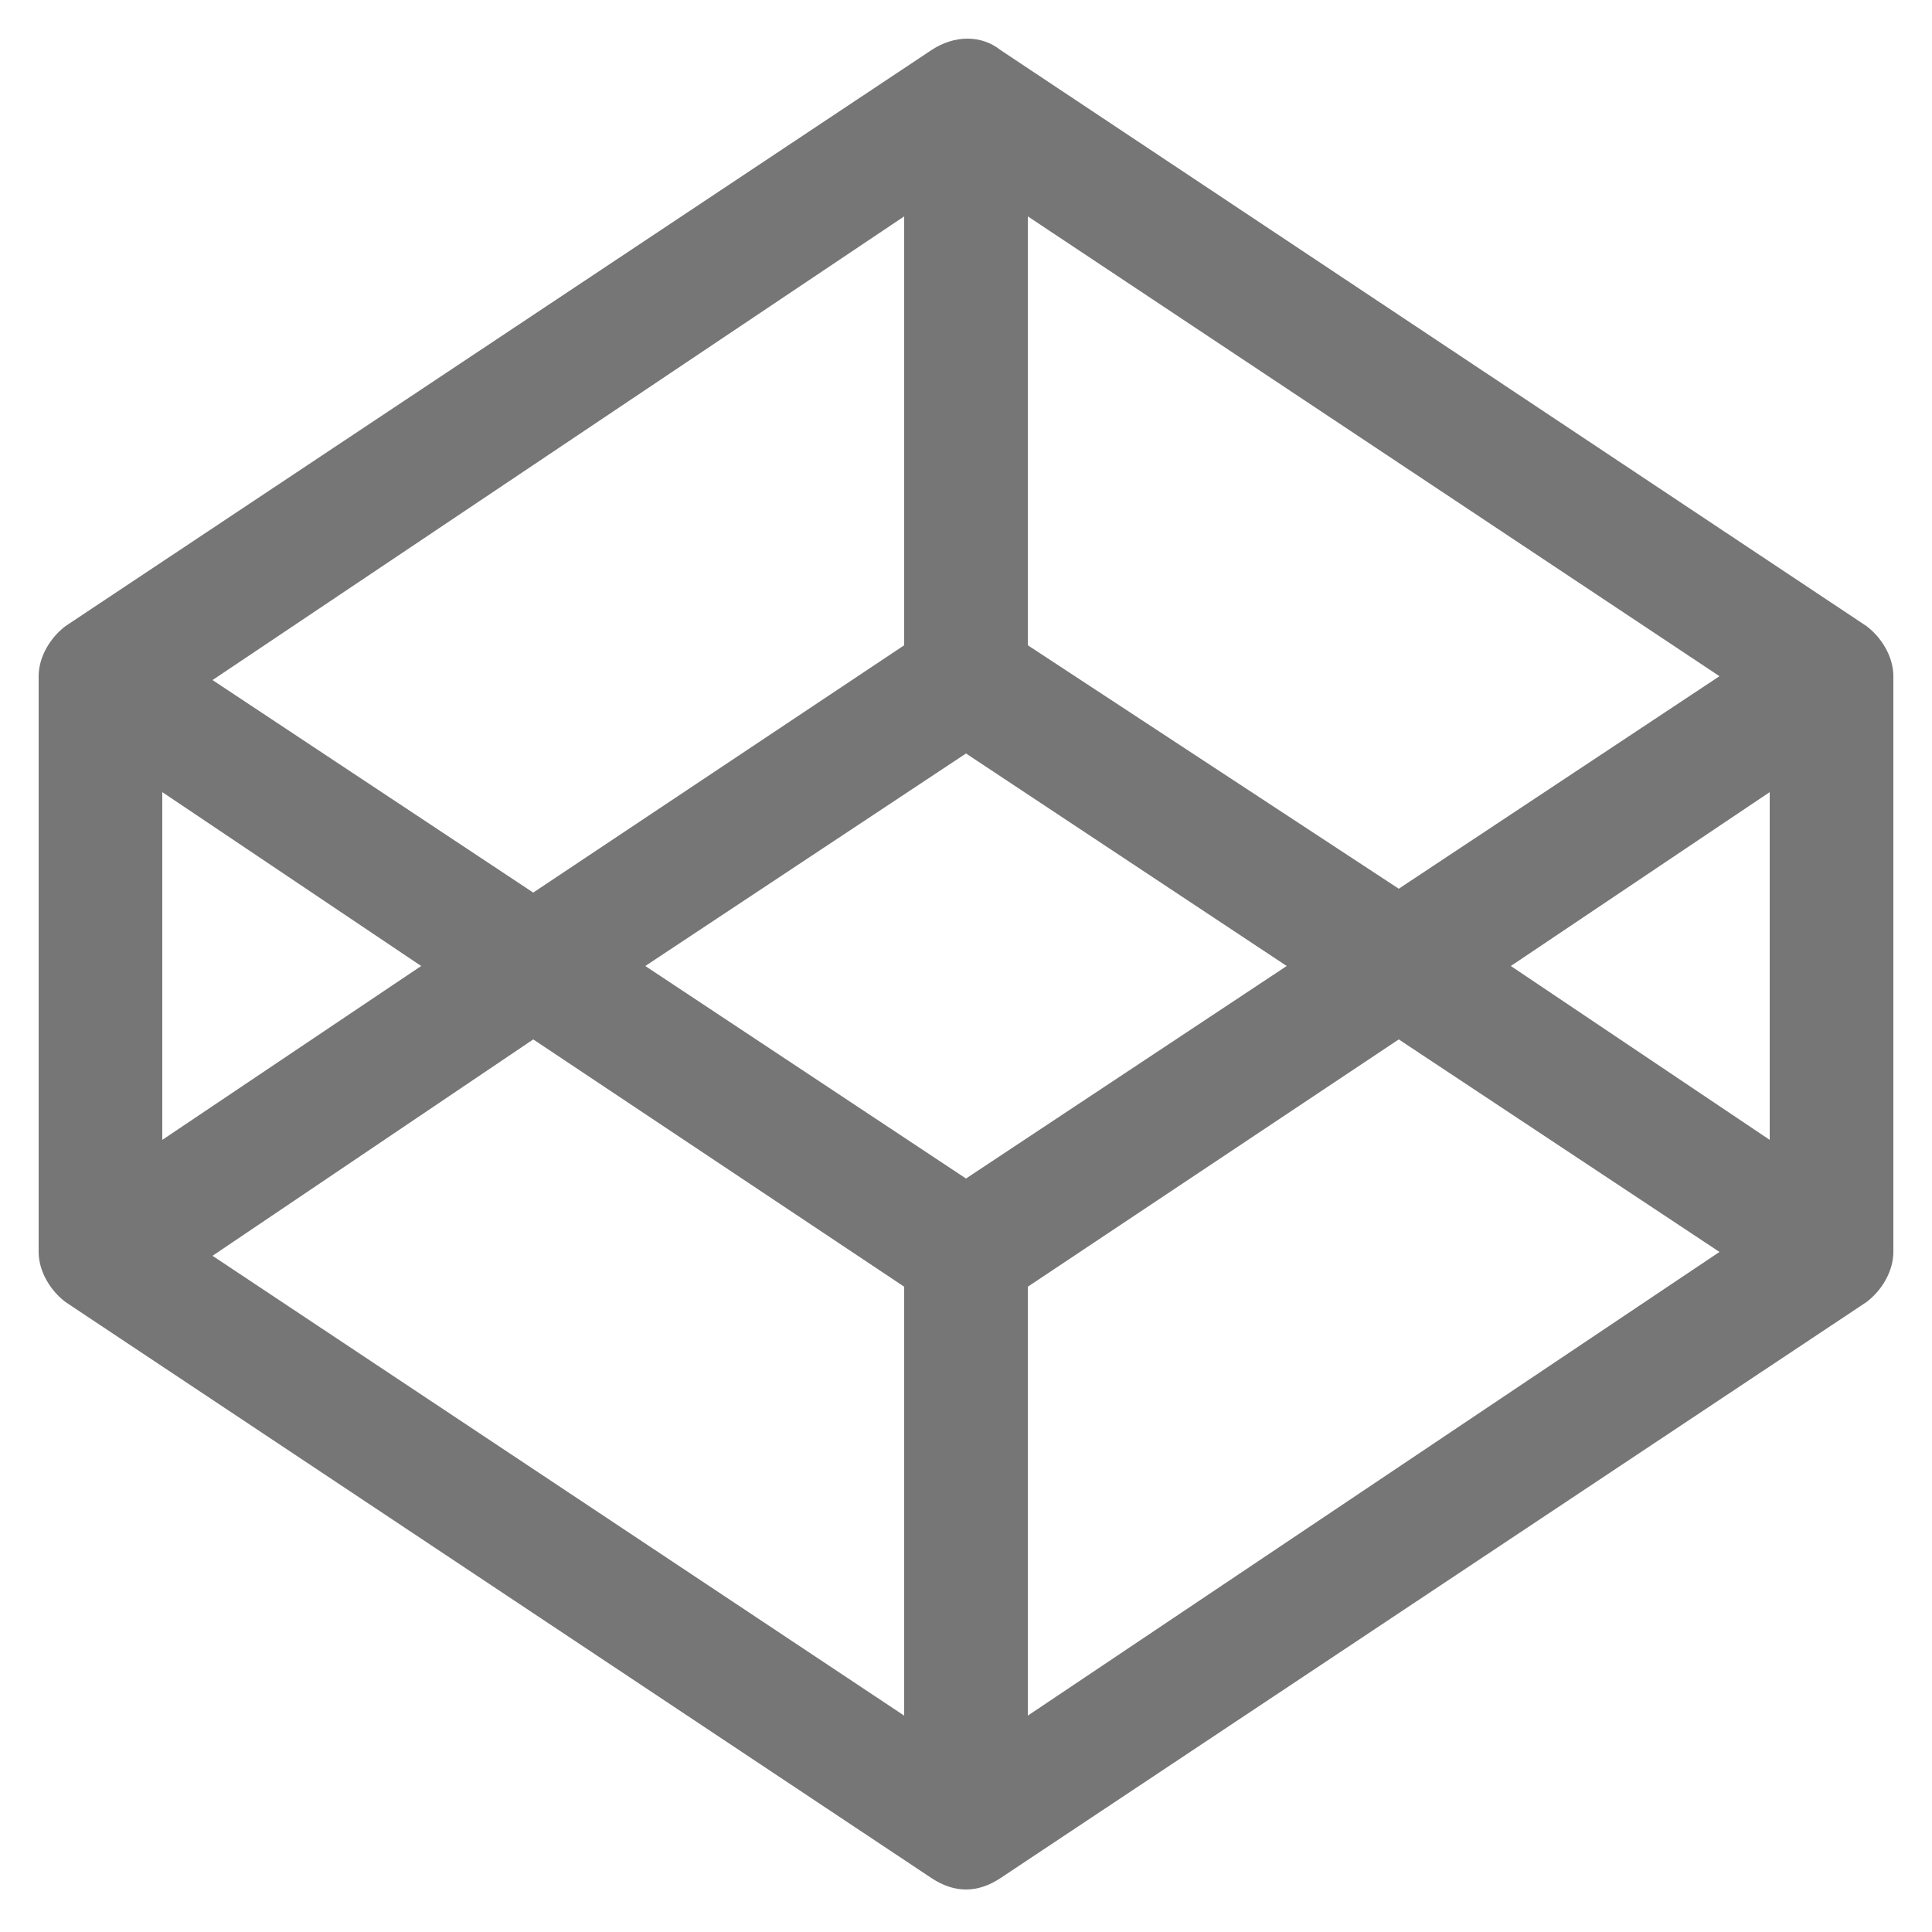 <?xml version="1.0" encoding="utf-8"?>
<!-- Generator: Adobe Illustrator 19.0.0, SVG Export Plug-In . SVG Version: 6.00 Build 0)  -->
<svg version="1.1" id="Layer_1" xmlns="http://www.w3.org/2000/svg" xmlns:xlink="http://www.w3.org/1999/xlink" x="0px" y="0px"
	 viewBox="0 0 50 50" style="enable-background:new 0 0 50 50;" xml:space="preserve">
<style type="text/css">
	.st0{fill:#767676;}
</style>
<g>
	<path class="st0" d="M48.3,16.2L25.9,1.3c-0.5-0.4-1.2-0.4-1.8,0L1.7,16.2C1.3,16.5,1,17,1,17.5v14.9c0,0.5,0.3,1,0.7,1.3
		l22.4,14.9c0.3,0.2,0.6,0.3,0.9,0.3s0.6-0.1,0.9-0.3l22.4-14.9c0.4-0.3,0.7-0.8,0.7-1.3V17.5C49,17,48.7,16.5,48.3,16.2L48.3,16.2z
		 M25,30.5L16.7,25l8.3-5.5l8.3,5.5L25,30.5z M26.6,16.7V5.6l17.9,11.9l-8.3,5.5L26.6,16.7z M23.4,16.7l-9.6,6.4l-8.3-5.5L23.4,5.6
		V16.7z M10.9,25l-6.7,4.5v-9L10.9,25z M13.8,26.9l9.6,6.4v11.1L5.5,32.5L13.8,26.9z M26.6,33.3l9.6-6.4l8.3,5.5L26.6,44.4V33.3z
		 M39.1,25l6.7-4.5v9L39.1,25z M39.1,25"/>
</g>
</svg>
